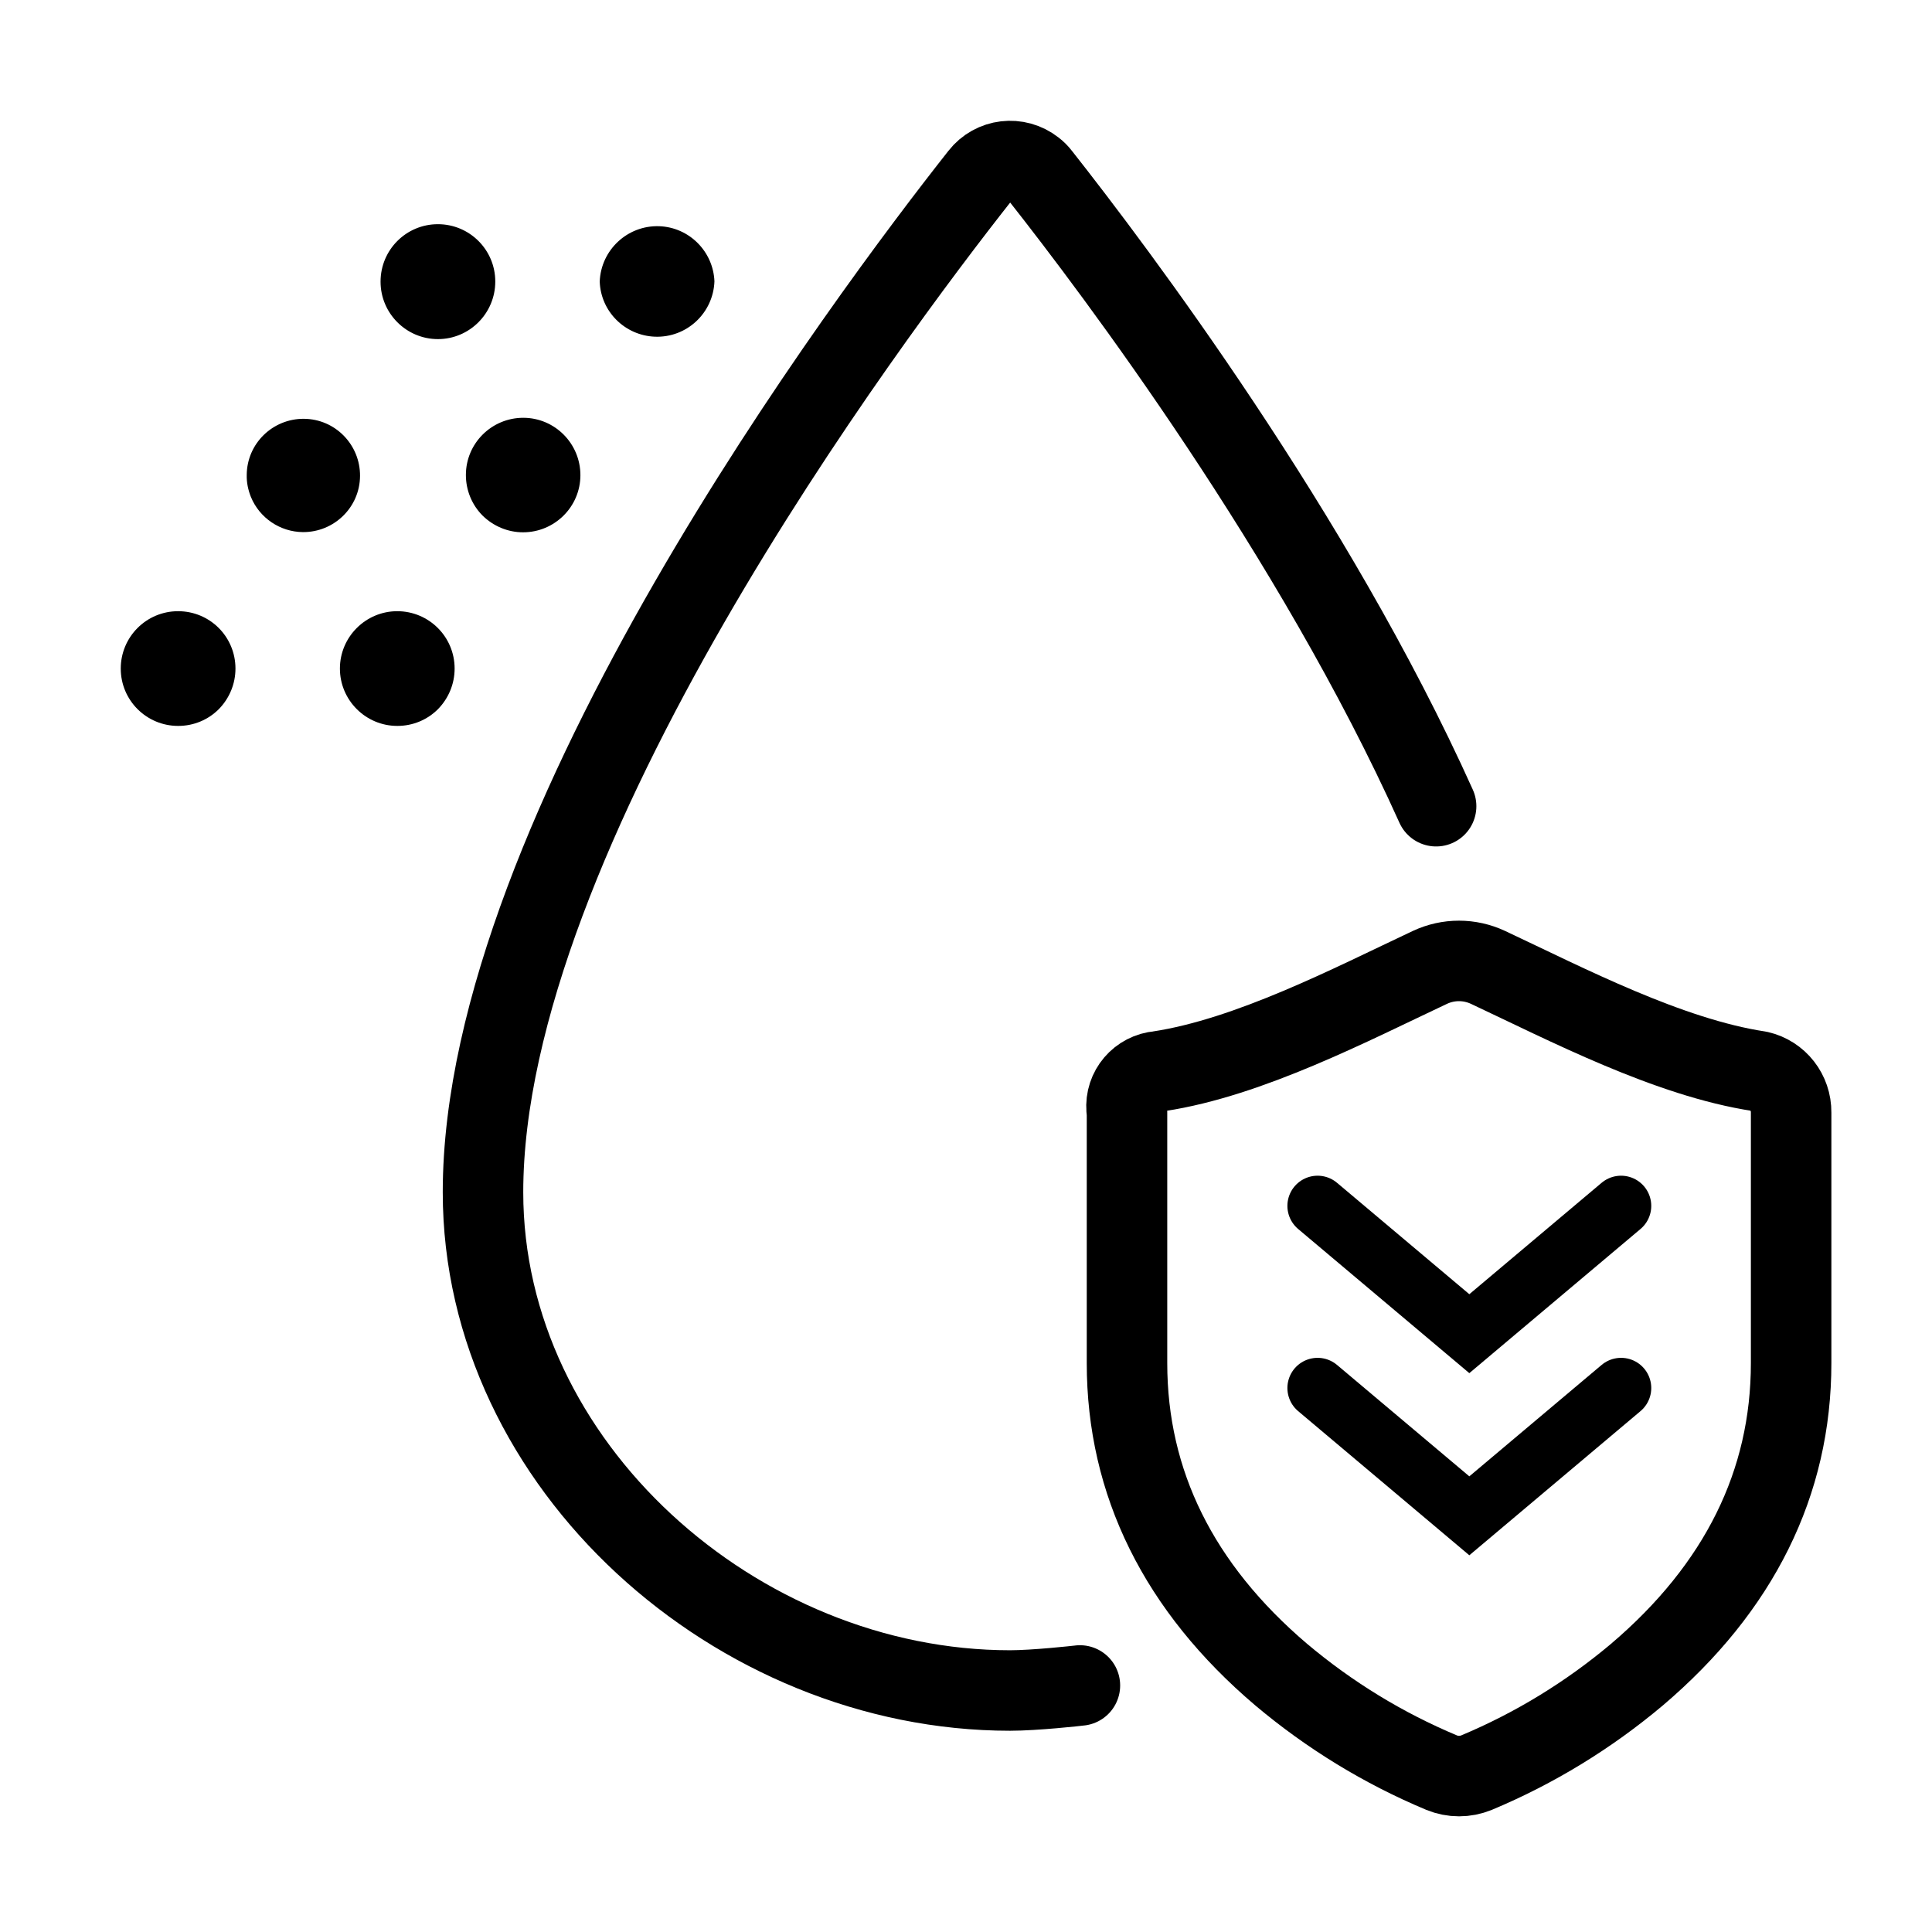 <?xml version="1.0" encoding="UTF-8"?>
<svg id="_레이어_2" data-name="레이어 2" xmlns="http://www.w3.org/2000/svg" viewBox="0 0 96 96">
  <defs>
    <style>
      .cls-1, .cls-2, .cls-3, .cls-4 {
        fill: none;
      }

      .cls-2 {
        stroke-linejoin: round;
      }

      .cls-2, .cls-3, .cls-4 {
        stroke: #000;
      }

      .cls-2, .cls-4 {
        stroke-width: 4px;
      }

      .cls-3 {
        stroke-width: 3px;
      }

      .cls-3, .cls-4 {
        stroke-linecap: round;
        stroke-miterlimit: 10;
      }
    </style>
  </defs>
  <g id="Spec_Icons_Library_96x96_size__Common" data-name="Spec Icons Library(96x96 size)_Common">
    <g id="common_dura_water-dust-resistant_mil-std">
      <rect id="Image_container" data-name="Image container" class="cls-1" width="96" height="96"/>
      <g id="Icon">
        <path id="Path" class="cls-2" d="M81.34,83.21c5.08-4.32,7.66-9.52,7.66-15.48v-12.45c.01-.98-.65-1.83-1.6-2.05-4.48-.68-9.54-3.32-13.46-5.16-.92-.43-1.97-.43-2.89,0-3.91,1.84-8.98,4.48-13.46,5.16-.97.08-1.69.92-1.61,1.89,0,.05.01.11.02.16v12.45c0,5.96,2.58,11.16,7.66,15.48,2.4,2.02,5.08,3.66,7.97,4.87.56.23,1.18.23,1.74,0,2.89-1.21,5.57-2.85,7.97-4.87Z"/>
        <path id="Path-2" data-name="Path" class="cls-3" d="M80.55,59.92l-7.54,6.35-7.54-6.35"/>
        <path id="Path-3" data-name="Path" class="cls-3" d="M80.55,68.97l-7.54,6.35-7.54-6.35"/>
        <path id="Path-4" data-name="Path" class="cls-4" d="M53.66,83.75c-.14.02-2.25.25-3.47.25-13.58,0-26.19-11.18-26.19-24.76,0-17.89,19.14-43.46,24.7-50.51.65-.83,1.84-.97,2.67-.32.12.09.23.2.32.32,3.73,4.73,13.59,17.82,19.67,31.33"/>
        <path id="Path-5" data-name="Path" d="M19.74,36.07c-1.57,0-2.85-1.28-2.85-2.85,0-1.57,1.28-2.85,2.85-2.85s2.85,1.27,2.85,2.85h0c0,.76-.3,1.48-.83,2.02-.53.53-1.25.83-2.01.83h-.01ZM8.85,36.07c-1.57,0-2.85-1.27-2.85-2.85,0-1.57,1.27-2.85,2.85-2.85s2.85,1.27,2.85,2.85c0,0,0,0,0,0h0c0,.76-.3,1.48-.83,2.02-.53.53-1.25.83-2.01.83h0ZM23.15,23.6c0-1.57,1.28-2.84,2.85-2.84,1.57,0,2.84,1.28,2.84,2.85,0,1.57-1.28,2.84-2.85,2.84-.75,0-1.47-.3-2.01-.83-.53-.53-.83-1.26-.83-2.01ZM12.26,23.6c.01-1.56,1.29-2.8,2.84-2.79,1.56.01,2.8,1.29,2.79,2.84-.01,1.56-1.29,2.8-2.84,2.79-1.13-.01-2.15-.7-2.58-1.74-.14-.35-.22-.72-.21-1.1ZM29.8,13.99c.06-1.57,1.38-2.8,2.95-2.75,1.49.05,2.69,1.25,2.75,2.74h0c-.06,1.58-1.38,2.81-2.96,2.75-1.49-.06-2.69-1.25-2.74-2.74M18.91,13.99c0-1.57,1.27-2.85,2.85-2.85,1.57,0,2.85,1.27,2.85,2.85h0c0,1.58-1.28,2.86-2.85,2.86-1.57,0-2.85-1.28-2.85-2.85"/>
      </g>
    </g>
  </g>
</svg>
